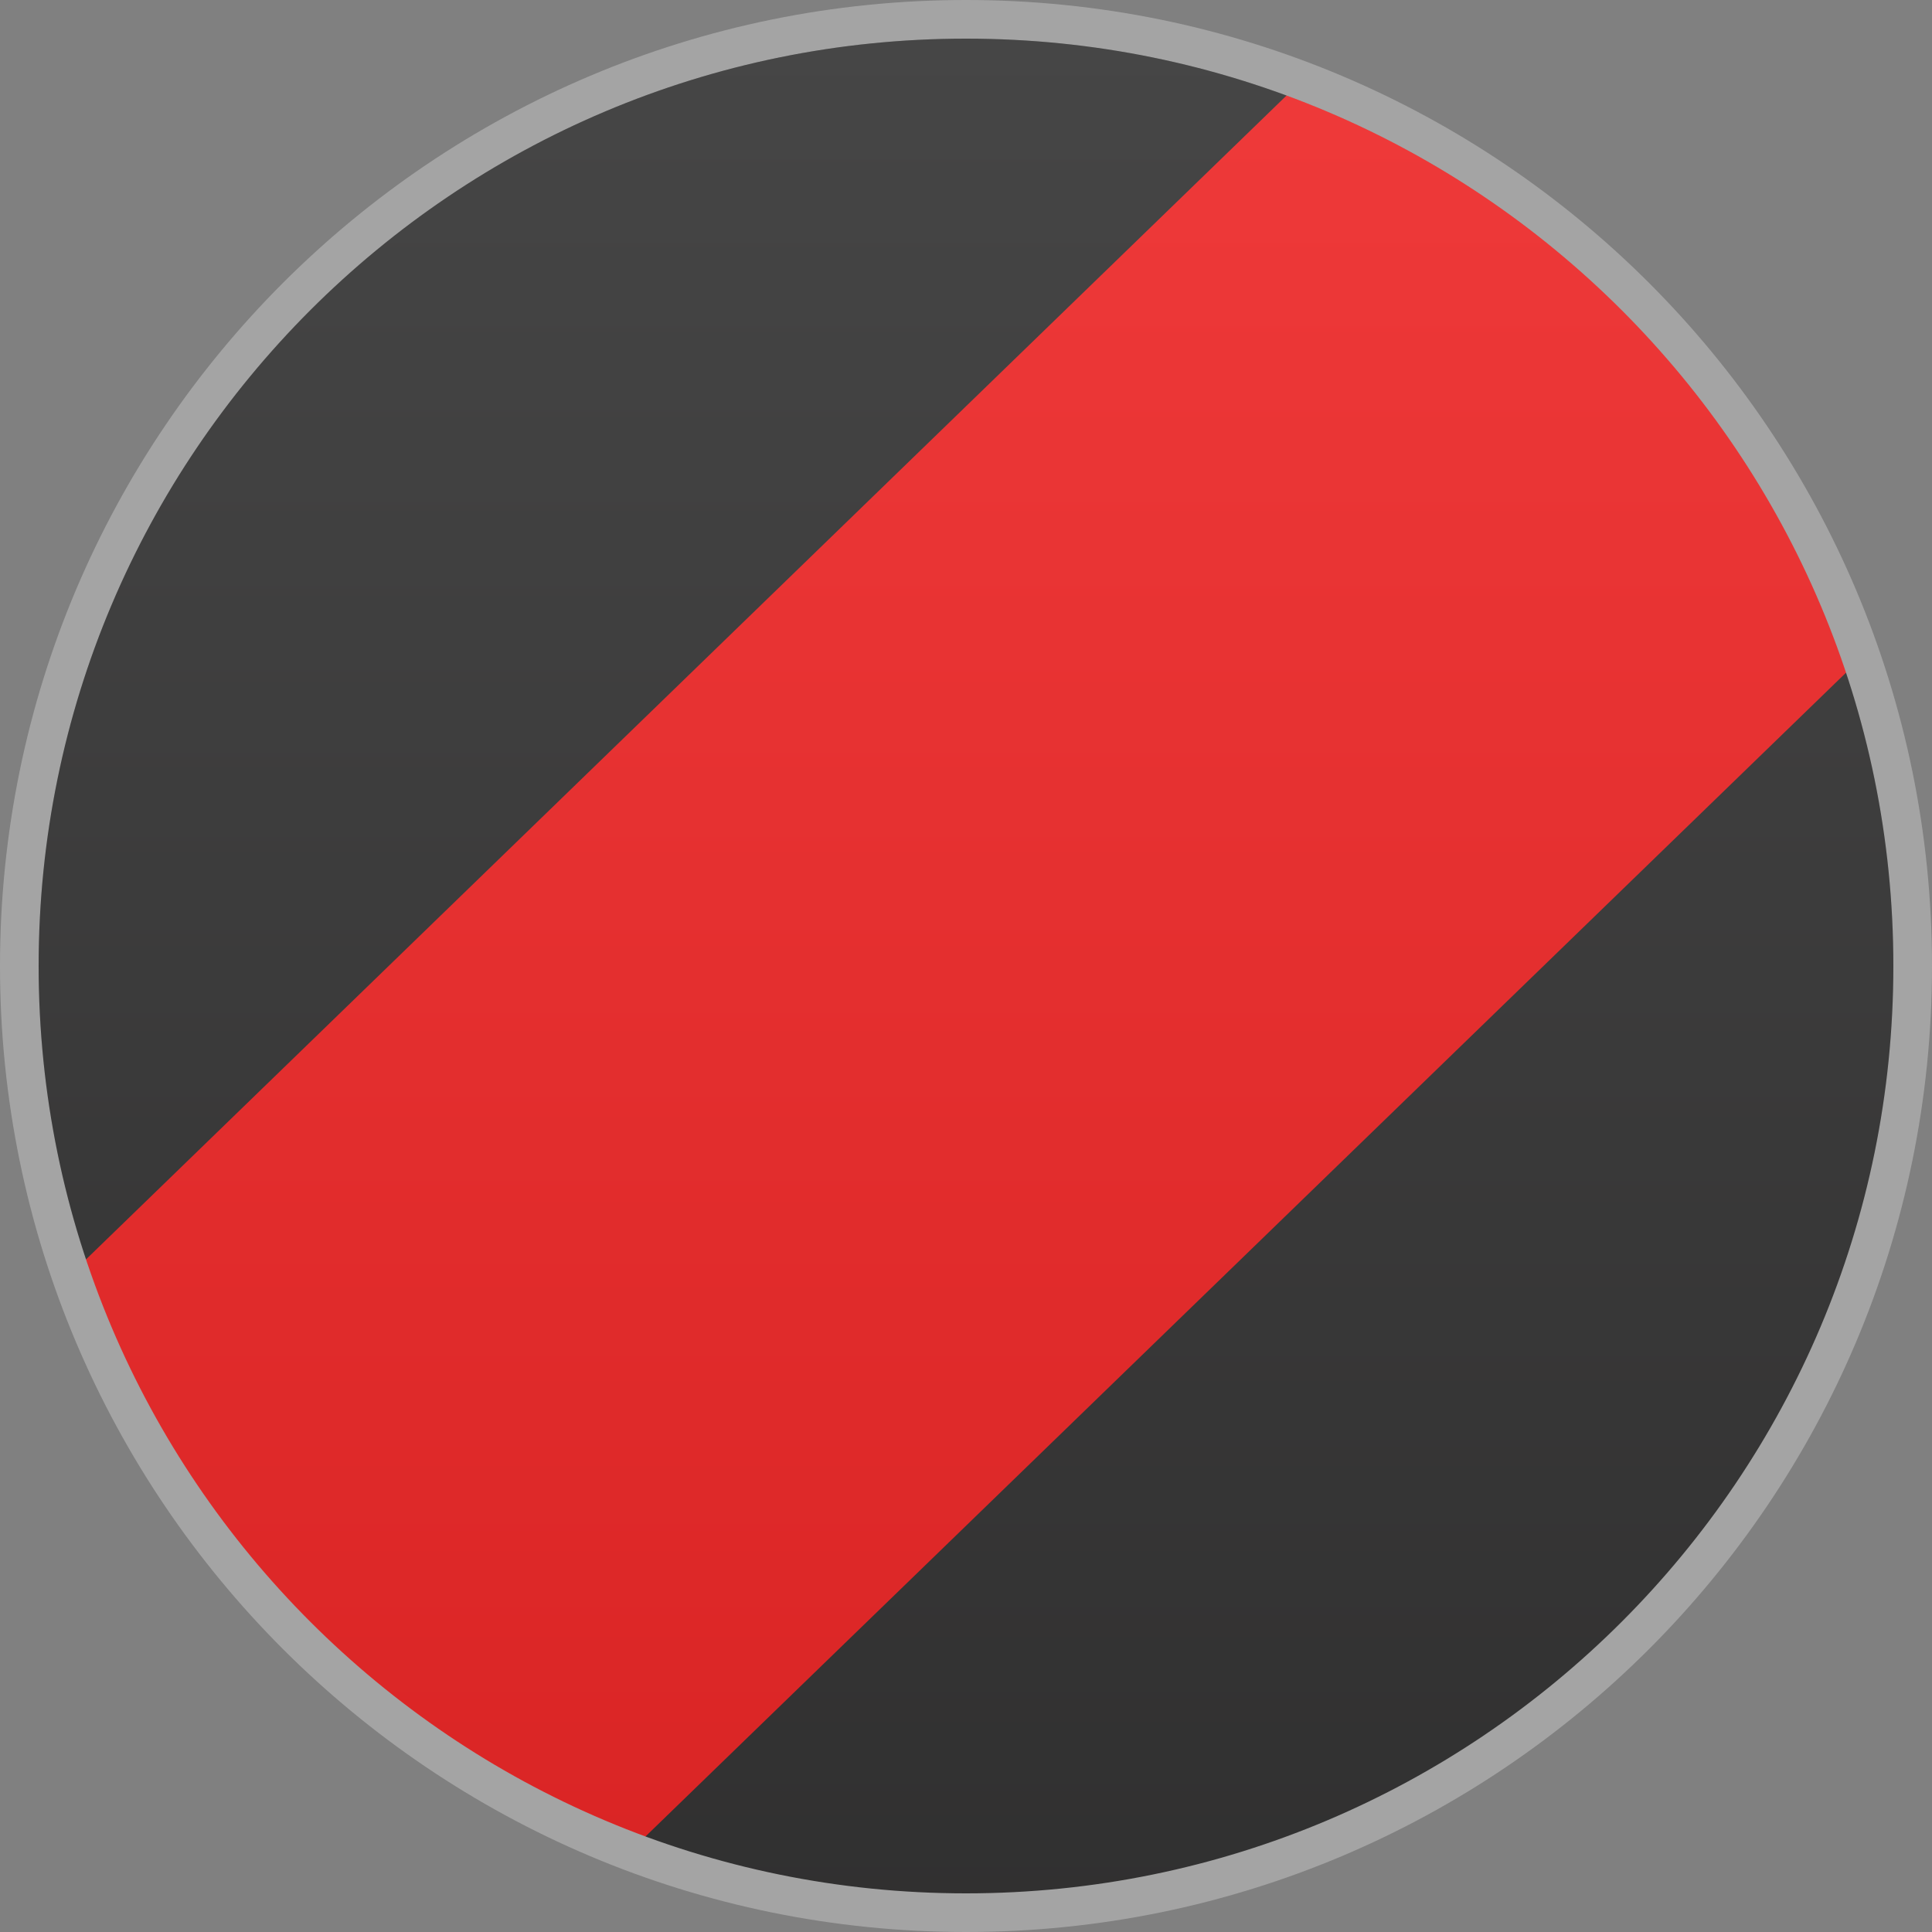 <svg height="50" viewBox="0 0 50 50" width="50" xmlns="http://www.w3.org/2000/svg" xmlns:xlink="http://www.w3.org/1999/xlink"><rect x="0" y="0" width="50" height="50" fill="#808080" stroke="none"/><clipPath id="a"><path d="m0 0h50v50h-50z"/></clipPath><clipPath id="b"><path d="m0 0h50v50h-50z"/></clipPath><clipPath id="c"><path d="m0 0h50v50h-50z"/></clipPath><clipPath id="d"><path d="m0 0h50v50h-50z"/></clipPath><clipPath id="e"><path d="m1 1h48v48h-48z"/></clipPath><clipPath id="f"><path d="m49 25c0 13.255-10.745 24-24 24s-24-10.745-24-24 10.745-24 24-24 24 10.745 24 24"/></clipPath><linearGradient id="g" gradientTransform="matrix(0 48 48 0 -2422 -46)" gradientUnits="userSpaceOnUse" x1=".98" x2="1.98" y1="50.98" y2="50.98"><stop offset="0" stop-color="#fff"/><stop offset="1" stop-color="#231f20"/></linearGradient><clipPath id="h"><path d="m0 0h50v50h-50z"/></clipPath><g clip-path="url(#a)"><path clip-path="url(#b)" d="m49.667 25c0 13.623-11.044 24.667-24.667 24.667-13.624 0-24.667-11.044-24.667-24.667s11.043-24.667 24.667-24.667c13.623 0 24.667 11.044 24.667 24.667" fill="#323232"/></g><g clip-path="url(#a)"><path clip-path="url(#c)" d="m33.82 1.964-32.117 31.136a24.728 24.728 0 0 0 14.477 14.937l32.12-31.137a24.73 24.73 0 0 0 -14.48-14.936" fill="#ed2525"/></g><g clip-path="url(#a)"><g clip-path="url(#d)" opacity=".1"><g clip-path="url(#e)"><path clip-path="url(#f)" d="m1 1h48v48h-48z" fill="url(#g)"/></g></g></g><g clip-path="url(#a)"><path clip-path="url(#h)" d="m25 0c-13.807 0-25 11.193-25 25s11.193 25 25 25 25-11.193 25-25-11.193-25-25-25m0 49c-13.255 0-24-10.745-24-24s10.745-24 24-24 24 10.745 24 24-10.745 24-24 24" fill="#a4a4a4"/></g></svg>